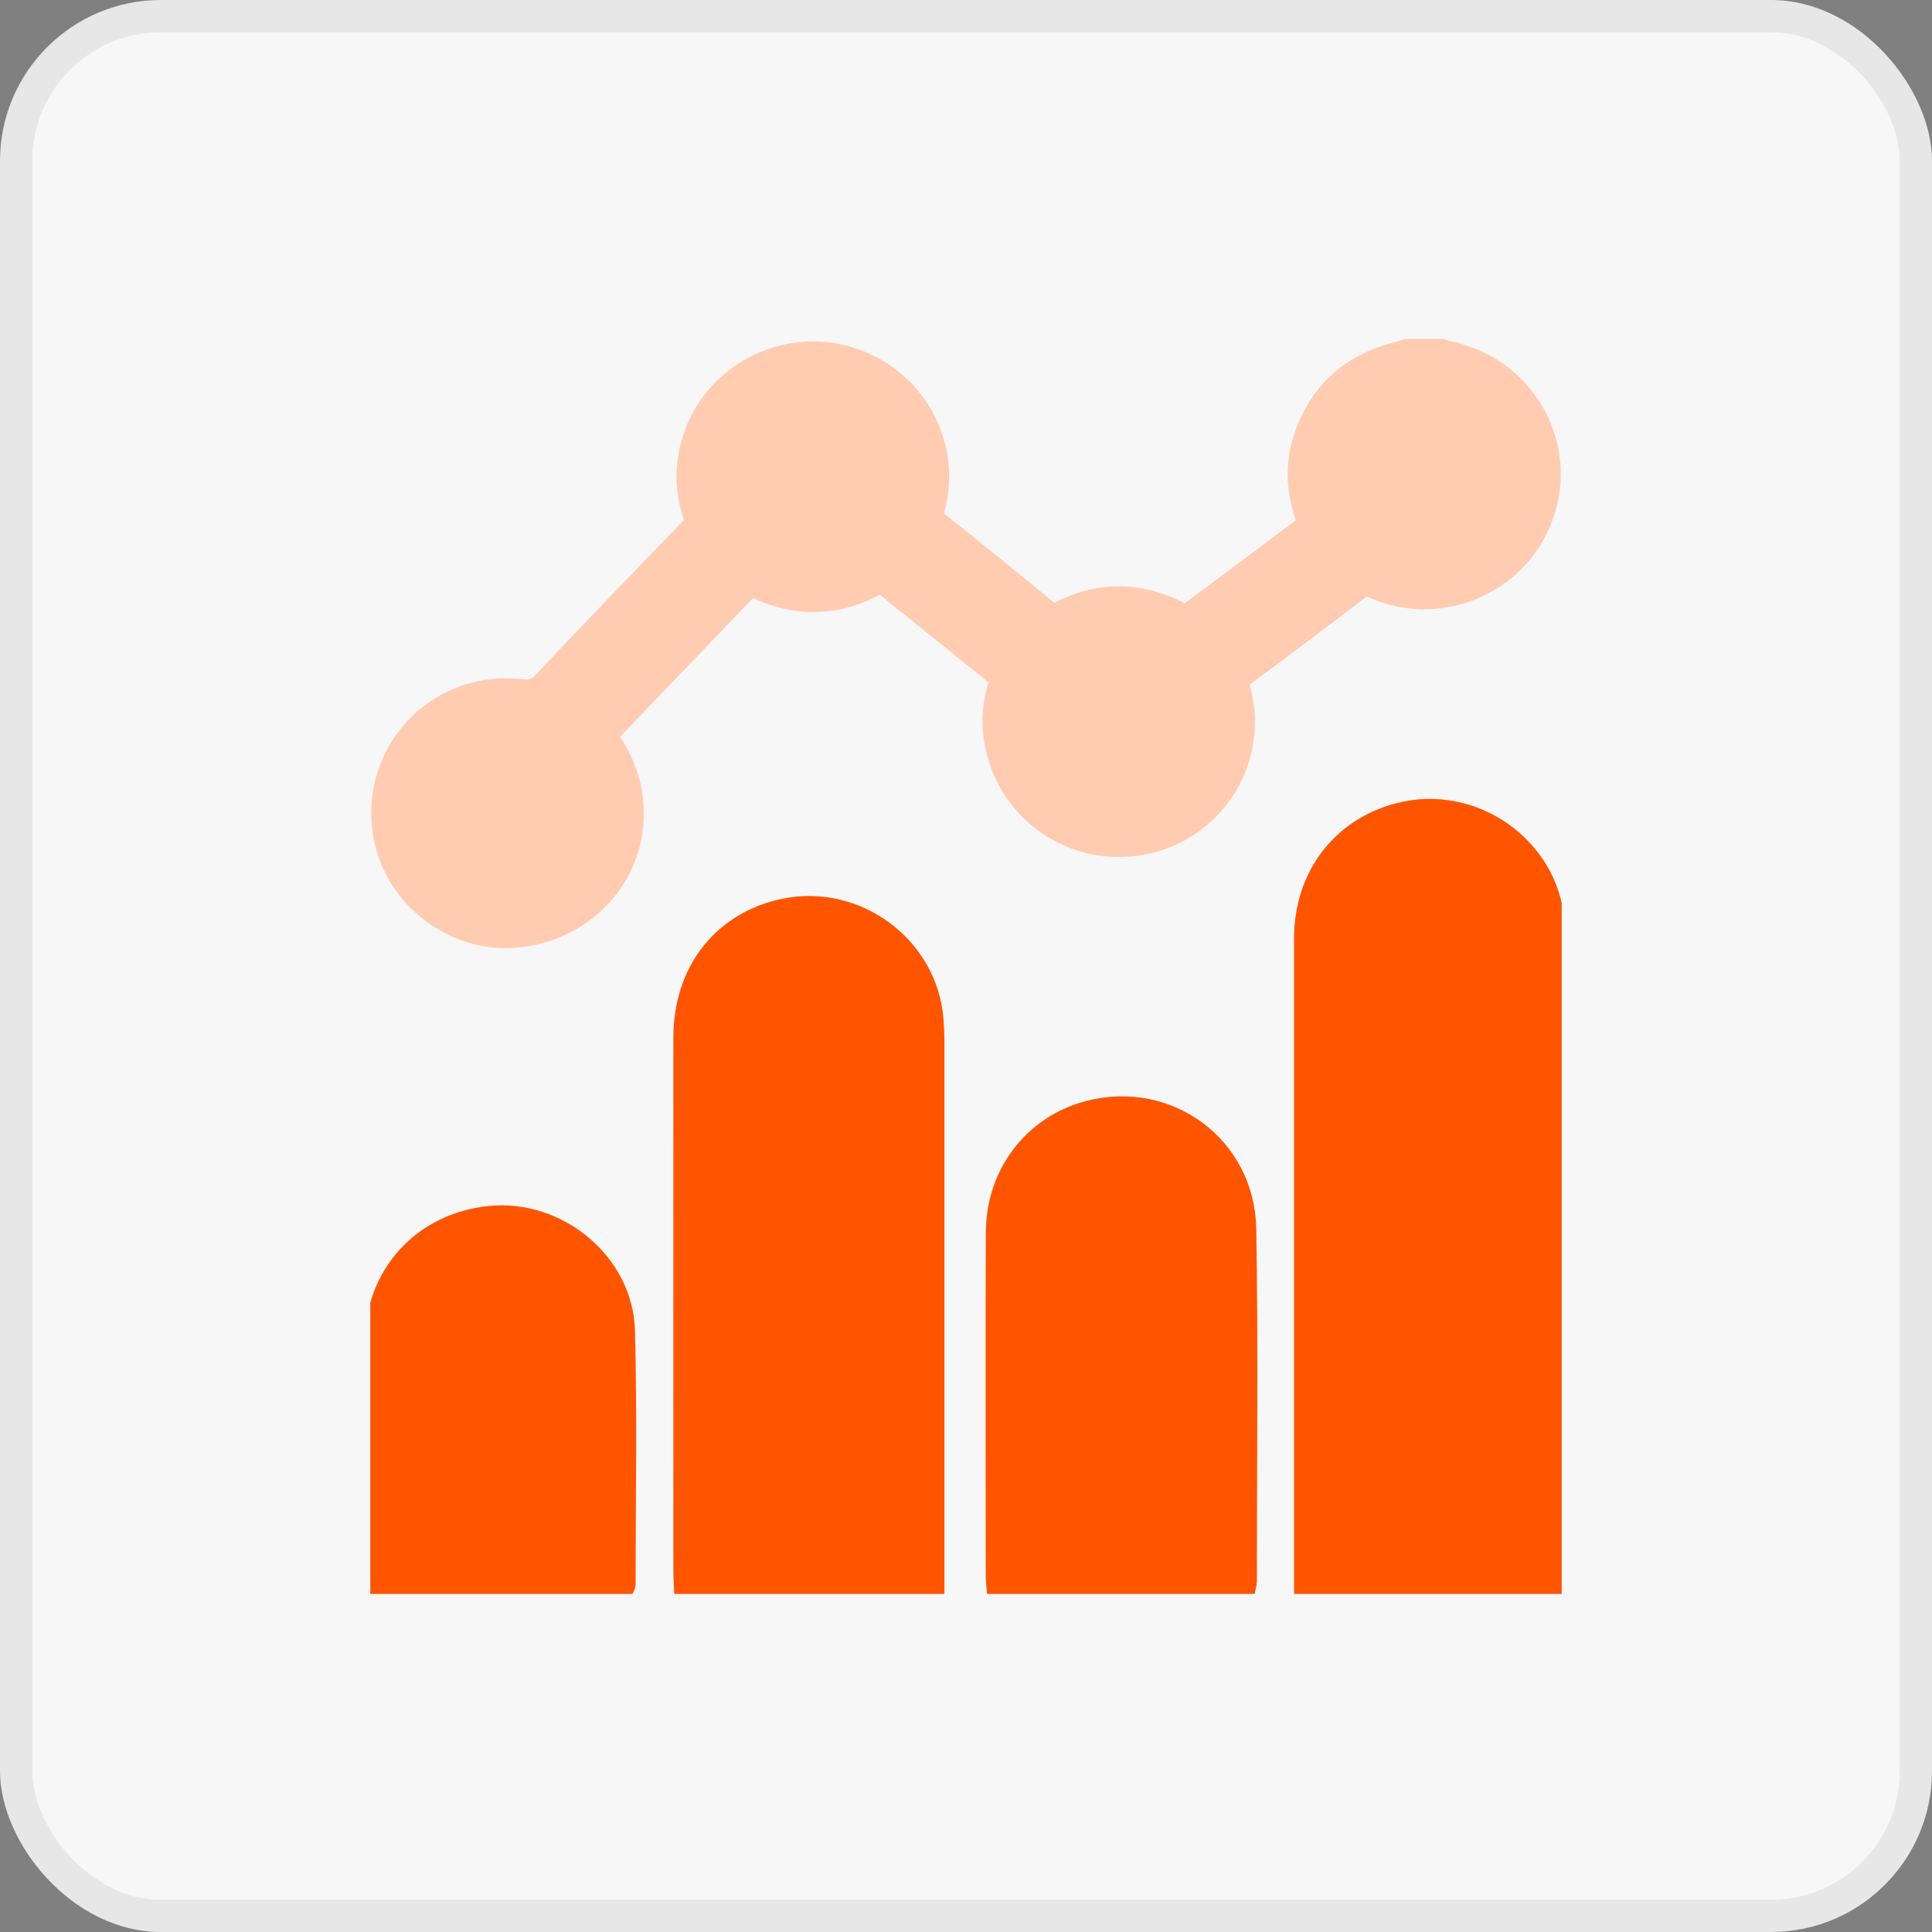 <svg xmlns="http://www.w3.org/2000/svg" width="60" height="60" viewBox="0 0 60 60" fill="none"><rect x="0" y="0" width="60" height="60" fill="#808080" stroke="none"/><rect width="60" height="60" rx="5" fill="#F7F7F8"></rect><rect x="0.5" y="0.5" width="59" height="59" rx="4.5" stroke="#2A2A2A" stroke-opacity="0.08"></rect><g clip-path="url(#clip0_158_3723)"><path d="M45.456 11.239C45.228 11.159 44.986 11.098 44.753 11.027H43.707C43.627 11.051 43.55 11.084 43.47 11.102C42.068 11.446 41.117 12.285 40.666 13.641C40.367 14.541 40.462 15.436 40.837 16.293C40.799 16.34 40.785 16.373 40.756 16.396C39.511 17.329 38.266 18.271 37.007 19.194C36.917 19.26 36.703 19.251 36.594 19.194C35.382 18.558 34.17 18.539 32.959 19.171C32.749 19.279 32.626 19.274 32.445 19.123C31.31 18.186 30.165 17.258 29.015 16.34C28.81 16.18 28.763 16.043 28.839 15.789C29.276 14.258 28.653 12.619 27.328 11.738C25.988 10.843 24.263 10.9 22.975 11.87C21.711 12.826 21.198 14.47 21.706 15.963C21.787 16.194 21.758 16.335 21.587 16.509C20.048 18.101 18.513 19.693 16.992 21.304C16.755 21.558 16.536 21.629 16.194 21.591C13.647 21.29 11.608 23.494 12.103 25.995C12.454 27.771 14.184 29.085 15.98 28.934C17.952 28.774 19.439 27.258 19.492 25.378C19.516 24.427 19.207 23.593 18.603 22.84C20.171 21.205 21.725 19.58 23.279 17.965C24.61 18.676 25.907 18.7 27.209 17.965C27.29 17.922 27.475 17.951 27.556 18.017C28.734 18.959 29.903 19.915 31.082 20.857C31.248 20.989 31.262 21.106 31.196 21.295C30.987 21.902 30.958 22.529 31.096 23.151C31.538 25.232 33.595 26.513 35.658 26.005C37.696 25.505 38.908 23.419 38.328 21.389C38.257 21.149 38.29 21.026 38.495 20.871C39.711 19.976 40.918 19.067 42.115 18.148C42.32 17.993 42.467 17.984 42.705 18.092C44.639 18.963 46.924 18.045 47.704 16.09C48.492 14.131 47.475 11.927 45.461 11.23L45.456 11.239Z" fill="#FFCCB2"></path><path d="M15.738 26.73C14.916 26.716 14.26 26.052 14.265 25.237M26.743 14.823C26.734 15.643 26.073 16.283 25.246 16.279M44.216 16.208C43.394 16.203 42.738 15.544 42.738 14.724M45.456 11.239C45.228 11.159 44.986 11.098 44.753 11.027H43.707C43.627 11.051 43.55 11.084 43.47 11.102C42.068 11.446 41.117 12.285 40.666 13.641C40.367 14.541 40.462 15.436 40.837 16.293C40.799 16.34 40.785 16.373 40.756 16.396C39.511 17.329 38.266 18.271 37.007 19.194C36.917 19.26 36.703 19.251 36.594 19.194C35.382 18.558 34.17 18.539 32.959 19.171C32.749 19.279 32.626 19.274 32.445 19.123C31.31 18.186 30.165 17.258 29.015 16.34C28.81 16.18 28.763 16.043 28.839 15.789C29.276 14.258 28.653 12.619 27.328 11.738C25.988 10.843 24.263 10.9 22.975 11.87C21.711 12.826 21.198 14.47 21.706 15.963C21.787 16.194 21.758 16.335 21.587 16.509C20.048 18.101 18.513 19.693 16.992 21.304C16.755 21.558 16.536 21.629 16.194 21.591C13.647 21.29 11.608 23.494 12.103 25.995C12.454 27.771 14.184 29.085 15.98 28.934C17.952 28.774 19.439 27.258 19.492 25.378C19.516 24.427 19.207 23.593 18.603 22.84C20.171 21.205 21.725 19.58 23.279 17.965C24.61 18.676 25.907 18.7 27.209 17.965C27.29 17.922 27.475 17.951 27.556 18.017C28.734 18.959 29.903 19.915 31.082 20.857C31.248 20.989 31.262 21.106 31.196 21.295C30.987 21.902 30.958 22.529 31.096 23.151C31.538 25.232 33.595 26.513 35.658 26.005C37.696 25.505 38.908 23.419 38.328 21.389C38.257 21.149 38.29 21.026 38.495 20.871C39.711 19.976 40.918 19.067 42.115 18.148C42.32 17.993 42.467 17.984 42.705 18.092C44.639 18.963 46.924 18.045 47.704 16.09C48.492 14.131 47.475 11.927 45.461 11.23L45.456 11.239Z" stroke="#FFCCB2" stroke-miterlimit="10"></path><path d="M48.094 28.86C48.07 26.625 45.892 24.936 43.691 25.382C41.875 25.756 40.688 27.234 40.688 29.143C40.688 35.726 40.688 42.308 40.688 48.891V49.255H48.109V37.29C48.109 34.478 48.128 31.672 48.099 28.865L48.094 28.86Z" fill="#FF5500"></path><path d="M45.835 47V29.22V29.225C45.835 29.124 45.839 29.024 45.83 28.923M48.094 28.86C48.07 26.625 45.892 24.936 43.691 25.382C41.875 25.756 40.688 27.234 40.688 29.143C40.688 35.726 40.688 42.308 40.688 48.891V49.255H48.109V37.29C48.109 34.478 48.128 31.672 48.099 28.865L48.094 28.86Z" stroke="#FF5500" stroke-miterlimit="10"></path><path d="M28.8 31.667C28.631 29.532 26.545 27.973 24.425 28.395C22.581 28.765 21.412 30.238 21.412 32.219C21.407 37.76 21.412 43.306 21.412 48.847C21.412 48.982 21.427 49.116 21.432 49.26H28.829V48.824C28.829 43.321 28.829 37.813 28.829 32.305C28.829 32.094 28.819 31.878 28.8 31.667Z" fill="#FF5500"></path><path d="M23.691 32.137C23.691 36.988 23.691 41.838 23.691 46.693C23.691 46.789 23.706 46.885 23.715 46.996H26.555V46.991V46.593C26.555 41.805 26.555 37.017 26.555 32.224C26.555 32.075 26.55 31.926 26.53 31.777M28.8 31.667C28.631 29.532 26.545 27.973 24.425 28.395C22.581 28.765 21.412 30.238 21.412 32.219C21.407 37.76 21.412 43.306 21.412 48.847C21.412 48.982 21.427 49.116 21.432 49.26H28.829V48.824C28.829 43.321 28.829 37.813 28.829 32.305C28.829 32.094 28.819 31.878 28.8 31.667Z" stroke="#FF5500" stroke-miterlimit="10"></path><path d="M38.515 38.173C38.471 35.712 36.207 34.066 33.86 34.675C32.242 35.093 31.127 36.523 31.117 38.254C31.098 41.829 31.113 45.398 31.113 48.972C31.113 49.059 31.122 49.14 31.132 49.246H38.505C38.519 49.183 38.534 49.15 38.534 49.111C38.534 45.461 38.577 41.814 38.515 38.168V38.173Z" fill="#FF5500"></path><path d="M33.421 46.996H36.26V43.287H36.25M38.515 38.173C38.471 35.712 36.207 34.066 33.86 34.675C32.242 35.093 31.127 36.523 31.117 38.254C31.098 41.829 31.113 45.398 31.113 48.972C31.113 49.059 31.122 49.14 31.132 49.246H38.505C38.519 49.183 38.534 49.15 38.534 49.111C38.534 45.461 38.577 41.814 38.515 38.168V38.173Z" stroke="#FF5500" stroke-miterlimit="10"></path><path d="M19.221 41.344C19.172 39.329 17.227 37.741 15.218 37.952C13.224 38.158 11.829 39.694 11.824 41.713C11.814 44.107 11.824 46.501 11.824 48.9V49.265H19.201C19.226 49.217 19.24 49.193 19.24 49.174C19.24 46.569 19.288 43.959 19.221 41.353V41.344Z" fill="#FF5500"></path><path d="M16.971 46.861V46.856C16.971 45.086 16.976 43.321 16.961 41.555C16.961 41.344 16.778 40.917 16.778 40.917M14.136 47.005C14.122 46.928 14.098 46.789 14.098 46.789M19.221 41.344C19.172 39.329 17.227 37.741 15.218 37.952C13.224 38.158 11.829 39.694 11.824 41.713C11.814 44.107 11.824 46.501 11.824 48.9V49.265H19.201C19.226 49.217 19.24 49.193 19.24 49.174C19.24 46.569 19.288 43.959 19.221 41.353V41.344Z" stroke="#FF5500" stroke-miterlimit="10"></path></g><defs><clipPath id="clip0_158_3723"><rect width="37" height="39" fill="white" transform="translate(11.5 10.5)"></rect></clipPath></defs></svg>